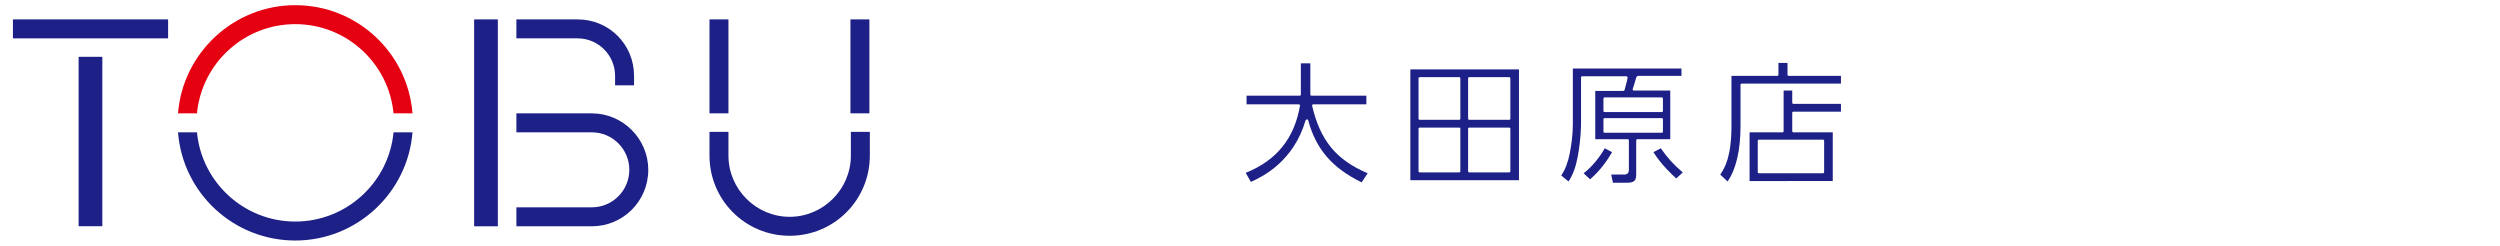 <?xml version="1.0" encoding="utf-8"?>
<!-- Generator: Adobe Illustrator 24.1.3, SVG Export Plug-In . SVG Version: 6.00 Build 0)  -->
<svg version="1.1" id="レイヤー_1" xmlns="http://www.w3.org/2000/svg" xmlns:xlink="http://www.w3.org/1999/xlink" x="0px"
	 y="0px" width="580px" height="57px" viewBox="0 0 580 57" style="enable-background:new 0 0 580 57;" xml:space="preserve">
<style type="text/css">
	.st0{fill:#1D2087;}
	.st1{fill:#E50012;}
</style>
<g>
	<g>
		<rect x="3" y="4.5" class="st0" width="36" height="4.4"/>
		
			<rect x="1.4" y="30.1" transform="matrix(6.123234e-17 -1 1 6.123234e-17 -11.86 53.881)" class="st0" width="39.3" height="5.5"/>
		<path class="st0" d="M169,4.5h-4.4c0,0,0,12.5,0,21.8h4.4V4.5z"/>
		<path class="st0" d="M201.7,4.5h-4.4c0,0,0,12.5,0,21.8h4.4V4.5z"/>
		<path class="st0" d="M197.4,36.1c0,7.8-6.4,14.2-14.2,14.2c-7.8,0-14.2-6.4-14.2-14.2v-5.5h-4.4c0,1.6,0,5.5,0,5.5
			c0,10.3,8.3,18.6,18.6,18.6c10.3,0,18.6-8.3,18.6-18.6v-5.5h-4.4C197.4,32.2,197.4,36.1,197.4,36.1z"/>
		<rect x="110" y="4.5" class="st0" width="5.5" height="48"/>
		<path class="st0" d="M137.3,52.5h-17.5v-4.4h17.5c4.8,0,8.7-3.9,8.7-8.7c0-4.8-3.9-8.7-8.7-8.7h-17.5v-4.4h17.5
			c7.2,0,13.1,5.9,13.1,13.1C150.4,46.7,144.5,52.5,137.3,52.5z"/>
		<path class="st0" d="M147.1,17.6v2.2h-4.4v-2.2c0-4.8-3.9-8.7-8.7-8.7h-14.2V4.5H134C141.3,4.5,147.1,10.3,147.1,17.6z"/>
		<path class="st0" d="M68.5,51.4c-11.9,0-21.7-9.1-22.8-20.7h-4.4c1.1,14.1,12.9,25.1,27.2,25.1s26.1-11.1,27.2-25.1h-4.4
			C90.2,42.3,80.4,51.4,68.5,51.4z"/>
		<path class="st1" d="M68.5,5.6c11.9,0,21.7,9.1,22.8,20.7h4.4C94.6,12.3,82.9,1.2,68.5,1.2c-14.3,0-26.1,11.1-27.2,25.1h4.4
			C46.8,14.7,56.6,5.6,68.5,5.6z"/>
	</g>
	<g>
		<g>
			<path class="st0" d="M315.9,42.3c-6.8-3.3-10.6-7.7-12.4-14.4c0-0.1-0.1-0.2-0.3-0.2c0,0,0,0,0,0c-0.1,0-0.2,0.1-0.3,0.2
				c-2.8,9.6-10,13.1-12.7,14.3l-1.2-2.1c7.2-2.9,11.3-8,12.6-15.6c0-0.1,0-0.2-0.1-0.2c-0.1-0.1-0.1-0.1-0.2-0.1h-12.1v-2h12.3
				c0.2,0,0.3-0.1,0.3-0.3v-7.2h2.2v7.2c0,0.2,0.1,0.3,0.3,0.3H317v2h-12.3c-0.1,0-0.2,0-0.2,0.1c-0.1,0.1-0.1,0.2-0.1,0.2
				c1.9,8.1,5.6,12.6,12.9,15.7L315.9,42.3z"/>
		</g>
		<g>
			<path class="st0" d="M327.2,41.8V16.1h25.2v25.7H327.2z M340.9,29.6c-0.2,0-0.3,0.1-0.3,0.3v9.8c0,0.2,0.1,0.3,0.3,0.3h9.2
				c0.2,0,0.3-0.1,0.3-0.3v-9.8c0-0.2-0.1-0.3-0.3-0.3H340.9z M329.4,29.6c-0.2,0-0.3,0.1-0.3,0.3v9.8c0,0.2,0.1,0.3,0.3,0.3h9.1
				c0.2,0,0.3-0.1,0.3-0.3v-9.8c0-0.2-0.1-0.3-0.3-0.3H329.4z M340.9,17.9c-0.2,0-0.3,0.1-0.3,0.3v9.3c0,0.2,0.1,0.3,0.3,0.3h9.2
				c0.2,0,0.3-0.1,0.3-0.3v-9.3c0-0.2-0.1-0.3-0.3-0.3H340.9z M329.4,17.9c-0.2,0-0.3,0.1-0.3,0.3v9.3c0,0.2,0.1,0.3,0.3,0.3h9.1
				c0.2,0,0.3-0.1,0.3-0.3v-9.3c0-0.2-0.1-0.3-0.3-0.3H329.4z"/>
		</g>
		<g>
			<path class="st0" d="M374.2,42.4l-0.4-1.9l3,0c1.1,0,1.1-0.8,1.1-1.3v-6.6c0-0.2-0.1-0.3-0.3-0.3h-7.5V21.1h6.5
				c0.1,0,0.2-0.1,0.3-0.2l0.1-0.4c0.2-0.8,0.5-1.7,0.6-2.5c0-0.1,0-0.2-0.1-0.2c-0.1-0.1-0.1-0.1-0.2-0.1h-10.2
				c-0.2,0-0.3,0.1-0.3,0.3v10.8c0,0,0,3.6-0.8,7.7c-0.4,2.2-1.1,4.1-2.1,5.6l-1.7-1.4c1-1.4,1.6-3.2,2-5.2c0.4-2.1,0.7-4.4,0.7-6.7
				V15.9h25.2v1.7h-10.1c-0.1,0-0.2,0.1-0.3,0.2l-0.1,0.2c-0.5,1.8-0.6,2-0.8,2.6c0,0.1,0,0.2,0,0.3c0.1,0.1,0.1,0.1,0.2,0.1h8.5
				v11.3h-7.6c-0.2,0-0.3,0.1-0.3,0.3v7.7c0,1.5-0.3,2.1-2.2,2.1H374.2z M372.3,27.4c-0.2,0-0.3,0.1-0.3,0.3v2.8
				c0,0.2,0.1,0.3,0.3,0.3h13.2c0.2,0,0.3-0.1,0.3-0.3v-2.8c0-0.2-0.1-0.3-0.3-0.3H372.3z M372.3,22.6c-0.2,0-0.3,0.1-0.3,0.3v2.8
				c0,0.2,0.1,0.3,0.3,0.3h13.2c0.2,0,0.3-0.1,0.3-0.3v-2.8c0-0.2-0.1-0.3-0.3-0.3H372.3z M367.4,40.2c2.1-1.6,3.9-4,4.9-5.8
				l1.7,0.9c-0.7,1.2-2.4,4-5.1,6.3L367.4,40.2z M388.9,41.4c-1-0.9-3.5-3.2-5.3-6.1l1.7-0.9c1.7,2.4,2.9,3.7,5.1,5.6L388.9,41.4z"
				/>
		</g>
		<g>
			<path class="st0" d="M399.1,40.5c1.1-1.6,2.6-4.2,2.6-11.4V17.6h10.6c0.2,0,0.3-0.1,0.3-0.3v-2.7h2.1v2.7c0,0.2,0.1,0.3,0.3,0.3
				h12.1v1.8h-23c-0.2,0-0.3,0.1-0.3,0.3v9.5c0,5.6-1,10-3,12.9L399.1,40.5z M405.9,41.9V30.7h7.6c0.2,0,0.3-0.1,0.3-0.3V21h2v2.8
				c0,0.2,0.1,0.3,0.3,0.3h11v1.8h-11c-0.2,0-0.3,0.1-0.3,0.3v4.2c0,0.2,0.1,0.3,0.3,0.3h9.1v11.3H405.9z M408.1,32.4
				c-0.2,0-0.3,0.1-0.3,0.3v7.2c0,0.2,0.1,0.3,0.3,0.3h14.8c0.2,0,0.3-0.1,0.3-0.3v-7.2c0-0.2-0.1-0.3-0.3-0.3H408.1z"/>
		</g>
	</g>
</g>
</svg>
